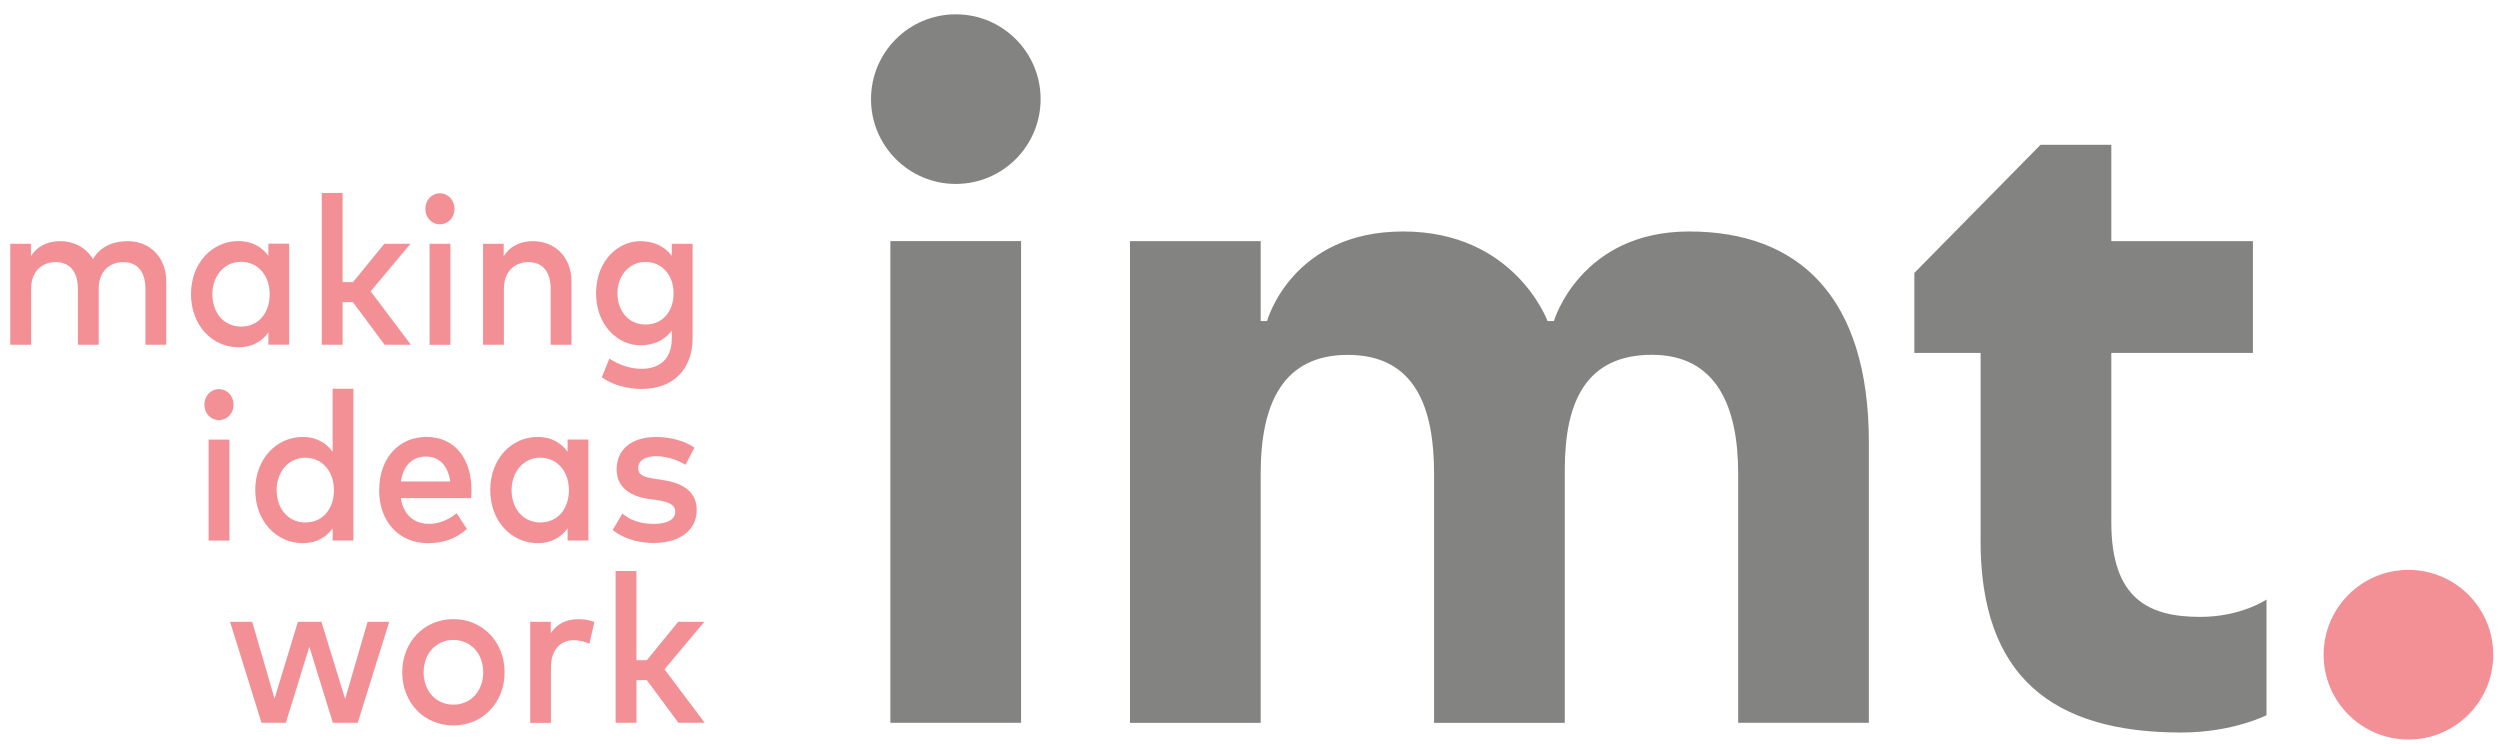<svg xmlns="http://www.w3.org/2000/svg" width="131" height="39" viewBox="0 0 131 39" fill="none"><g style="mix-blend-mode:luminosity" opacity="0.55" clip-path="url(#clip0_28370_13109)"><path d="M0.539 18.065V12.775H1.621V13.421C2.022 12.797 2.64 12.637 3.148 12.637C3.907 12.637 4.525 12.994 4.87 13.581C5.303 12.825 6.071 12.637 6.689 12.637C7.874 12.637 8.712 13.505 8.712 14.741V18.065H7.62V15.12C7.62 14.23 7.188 13.734 6.46 13.734C5.732 13.734 5.171 14.227 5.171 15.133V18.065H4.08V15.12C4.08 14.23 3.647 13.734 2.919 13.734C2.192 13.734 1.63 14.227 1.63 15.133V18.065H0.539Z" fill="#E7343F"></path><path d="M10.008 15.416C10.008 13.797 11.105 12.631 12.498 12.631C13.204 12.631 13.721 12.941 14.063 13.409V12.769H15.151V18.059H14.063V17.423C13.721 17.893 13.204 18.197 12.498 18.197C11.105 18.197 10.008 17.031 10.008 15.413V15.416ZM14.132 15.416C14.132 14.45 13.53 13.719 12.63 13.719C11.729 13.719 11.127 14.487 11.127 15.416C11.127 16.344 11.695 17.112 12.63 17.112C13.564 17.112 14.132 16.385 14.132 15.416Z" fill="#E7343F"></path><path d="M16.859 18.064V10.111H17.951V14.784H18.496L20.14 12.774H21.507L19.422 15.264L21.529 18.064H20.152L18.493 15.832H17.954V18.064H16.863H16.859Z" fill="#E7343F"></path><path d="M22.289 10.947C22.289 10.49 22.615 10.129 23.048 10.129C23.481 10.129 23.816 10.486 23.816 10.947C23.816 11.408 23.478 11.753 23.048 11.753C22.618 11.753 22.289 11.405 22.289 10.947ZM22.509 18.066V12.776H23.6V18.066H22.509Z" fill="#E7343F"></path><path d="M25.312 18.065V12.775H26.394V13.421C26.796 12.797 27.414 12.637 27.922 12.637C29.107 12.637 29.945 13.505 29.945 14.741V18.065H28.853V15.12C28.853 14.23 28.42 13.734 27.693 13.734C26.965 13.734 26.404 14.227 26.404 15.133V18.065H25.312Z" fill="#E7343F"></path><path d="M31.535 19.768L31.931 18.79C32.435 19.116 33.013 19.326 33.621 19.326C34.64 19.326 35.202 18.73 35.202 17.745V17.319C34.828 17.827 34.267 18.093 33.542 18.093C32.404 18.093 31.234 17.077 31.234 15.365C31.234 13.653 32.404 12.637 33.542 12.637C34.264 12.637 34.828 12.906 35.202 13.411V12.775H36.293V17.695C36.293 19.357 35.283 20.38 33.621 20.38C32.878 20.38 32.062 20.163 31.535 19.768ZM35.296 15.365C35.296 14.437 34.703 13.725 33.825 13.725C32.947 13.725 32.354 14.471 32.354 15.365C32.354 16.259 32.906 17.005 33.825 17.005C34.744 17.005 35.296 16.293 35.296 15.365Z" fill="#E7343F"></path><path d="M10.711 21.207C10.711 20.749 11.037 20.389 11.47 20.389C11.903 20.389 12.238 20.746 12.238 21.207C12.238 21.668 11.899 22.013 11.47 22.013C11.04 22.013 10.711 21.665 10.711 21.207ZM10.931 28.326V23.035H12.022V28.326H10.931Z" fill="#E7343F"></path><path d="M13.375 25.68C13.375 24.062 14.473 22.896 15.865 22.896C16.571 22.896 17.088 23.206 17.43 23.673V20.371H18.518V28.324H17.43V27.688C17.088 28.158 16.571 28.462 15.865 28.462C14.473 28.462 13.375 27.296 13.375 25.677V25.68ZM17.499 25.68C17.499 24.715 16.897 23.984 15.997 23.984C15.097 23.984 14.495 24.752 14.495 25.68C14.495 26.609 15.062 27.377 15.997 27.377C16.931 27.377 17.499 26.649 17.499 25.68Z" fill="#E7343F"></path><path d="M19.87 25.679C19.87 24.023 20.883 22.895 22.351 22.895C23.819 22.895 24.7 24.02 24.706 25.673C24.706 25.824 24.697 25.971 24.684 26.103H21.003C21.147 27.053 21.777 27.451 22.486 27.451C22.985 27.451 23.515 27.241 23.925 26.893L24.465 27.715C23.856 28.267 23.169 28.461 22.417 28.461C20.924 28.461 19.867 27.357 19.867 25.676L19.87 25.679ZM23.593 25.228C23.474 24.406 23.022 23.923 22.329 23.923C21.554 23.923 21.122 24.453 21.009 25.228H23.593Z" fill="#E7343F"></path><path d="M25.688 25.679C25.688 24.061 26.785 22.895 28.178 22.895C28.883 22.895 29.401 23.205 29.742 23.672V23.032H30.831V28.323H29.742V27.686C29.401 28.157 28.883 28.461 28.178 28.461C26.785 28.461 25.688 27.294 25.688 25.676V25.679ZM29.811 25.679C29.811 24.713 29.209 23.983 28.309 23.983C27.409 23.983 26.807 24.751 26.807 25.679C26.807 26.608 27.375 27.376 28.309 27.376C29.244 27.376 29.811 26.648 29.811 25.679Z" fill="#E7343F"></path><path d="M32.105 27.778L32.61 26.91C32.967 27.201 33.441 27.452 34.253 27.452C34.996 27.452 35.385 27.204 35.385 26.806C35.385 26.508 35.115 26.307 34.523 26.22L34.002 26.147C32.898 25.988 32.312 25.445 32.312 24.595C32.312 23.544 33.102 22.898 34.372 22.898C35.153 22.898 35.874 23.102 36.389 23.457L35.921 24.357C35.62 24.159 34.999 23.905 34.382 23.905C33.764 23.905 33.441 24.159 33.441 24.535C33.441 24.912 33.804 25.009 34.262 25.081L34.777 25.163C35.865 25.329 36.508 25.821 36.508 26.724C36.508 27.741 35.677 28.453 34.24 28.453C33.726 28.453 32.832 28.349 32.102 27.772L32.105 27.778Z" fill="#E7343F"></path><path d="M13.704 37.875L12.055 32.584H13.215L14.385 36.605L15.611 32.584H16.843L18.085 36.626L19.261 32.584H20.394L18.744 37.875H17.442L16.21 33.886L14.977 37.875H13.698H13.704Z" fill="#E7343F"></path><path d="M21.078 35.228C21.078 33.645 22.216 32.443 23.756 32.443C25.296 32.443 26.441 33.641 26.441 35.228C26.441 36.815 25.296 38.013 23.756 38.013C22.216 38.013 21.078 36.815 21.078 35.228ZM25.321 35.228C25.321 34.228 24.644 33.532 23.756 33.532C22.869 33.532 22.198 34.228 22.198 35.228C22.198 36.229 22.869 36.925 23.756 36.925C24.644 36.925 25.321 36.229 25.321 35.228Z" fill="#E7343F"></path><path d="M27.784 37.874V32.583H28.86V33.179C29.186 32.677 29.697 32.445 30.306 32.445C30.638 32.445 30.892 32.489 31.143 32.596L30.883 33.74C30.654 33.615 30.322 33.546 30.055 33.546C29.362 33.546 28.869 34.067 28.869 34.967V37.877H27.781L27.784 37.874Z" fill="#E7343F"></path><path d="M32.258 37.873V29.92H33.349V34.593H33.895L35.538 32.583H36.906L34.82 35.072L36.927 37.873H35.551L33.892 35.64H33.352V37.873H32.261H32.258Z" fill="#E7343F"></path><path d="M126.202 38.751C128.656 38.751 130.645 36.761 130.645 34.307C130.645 31.853 128.656 29.863 126.202 29.863C123.747 29.863 121.758 31.853 121.758 34.307C121.758 36.761 123.747 38.751 126.202 38.751Z" fill="#E7343F"></path><path d="M50.084 9.638C52.539 9.638 54.528 7.648 54.528 5.194C54.528 2.74 52.539 0.75 50.084 0.75C47.63 0.75 45.641 2.74 45.641 5.194C45.641 7.648 47.63 9.638 50.084 9.638Z" fill="#1D1D1B"></path><path d="M46.656 12.633H53.505V37.875H46.656V12.633Z" fill="#1D1D1B"></path><path d="M59.211 12.634H66.06V16.824H66.393C66.393 16.824 67.678 12.129 73.527 12.129C79.376 12.129 81.091 16.824 81.091 16.824H81.424C81.424 16.824 82.804 12.129 88.511 12.129C94.219 12.129 97.929 15.513 97.929 23.184V37.876H91.08V24.802C91.08 21.368 89.985 18.592 86.561 18.592C83.136 18.592 81.995 21.017 81.995 24.601V37.879H75.145V24.805C75.145 21.421 74.195 18.596 70.626 18.596C67.249 18.596 66.06 21.12 66.06 24.805V37.879H59.211V12.634Z" fill="#1D1D1B"></path><path d="M103.784 28.336V18.492H100.312V14.302L106.923 7.588H110.633V12.637H118.053V18.492H110.633V27.377C110.633 31.416 112.631 32.325 115.294 32.325C117.436 32.325 118.765 31.416 118.765 31.416V37.475C118.765 37.475 117.006 38.384 114.293 38.384C107.491 38.384 103.781 35.405 103.781 28.336H103.784Z" fill="#1D1D1B"></path></g><defs><clipPath id="clip0_28370_13109"><rect width="130.625" height="38" fill="white" transform="translate(0.281 0.75)"></rect></clipPath></defs></svg>